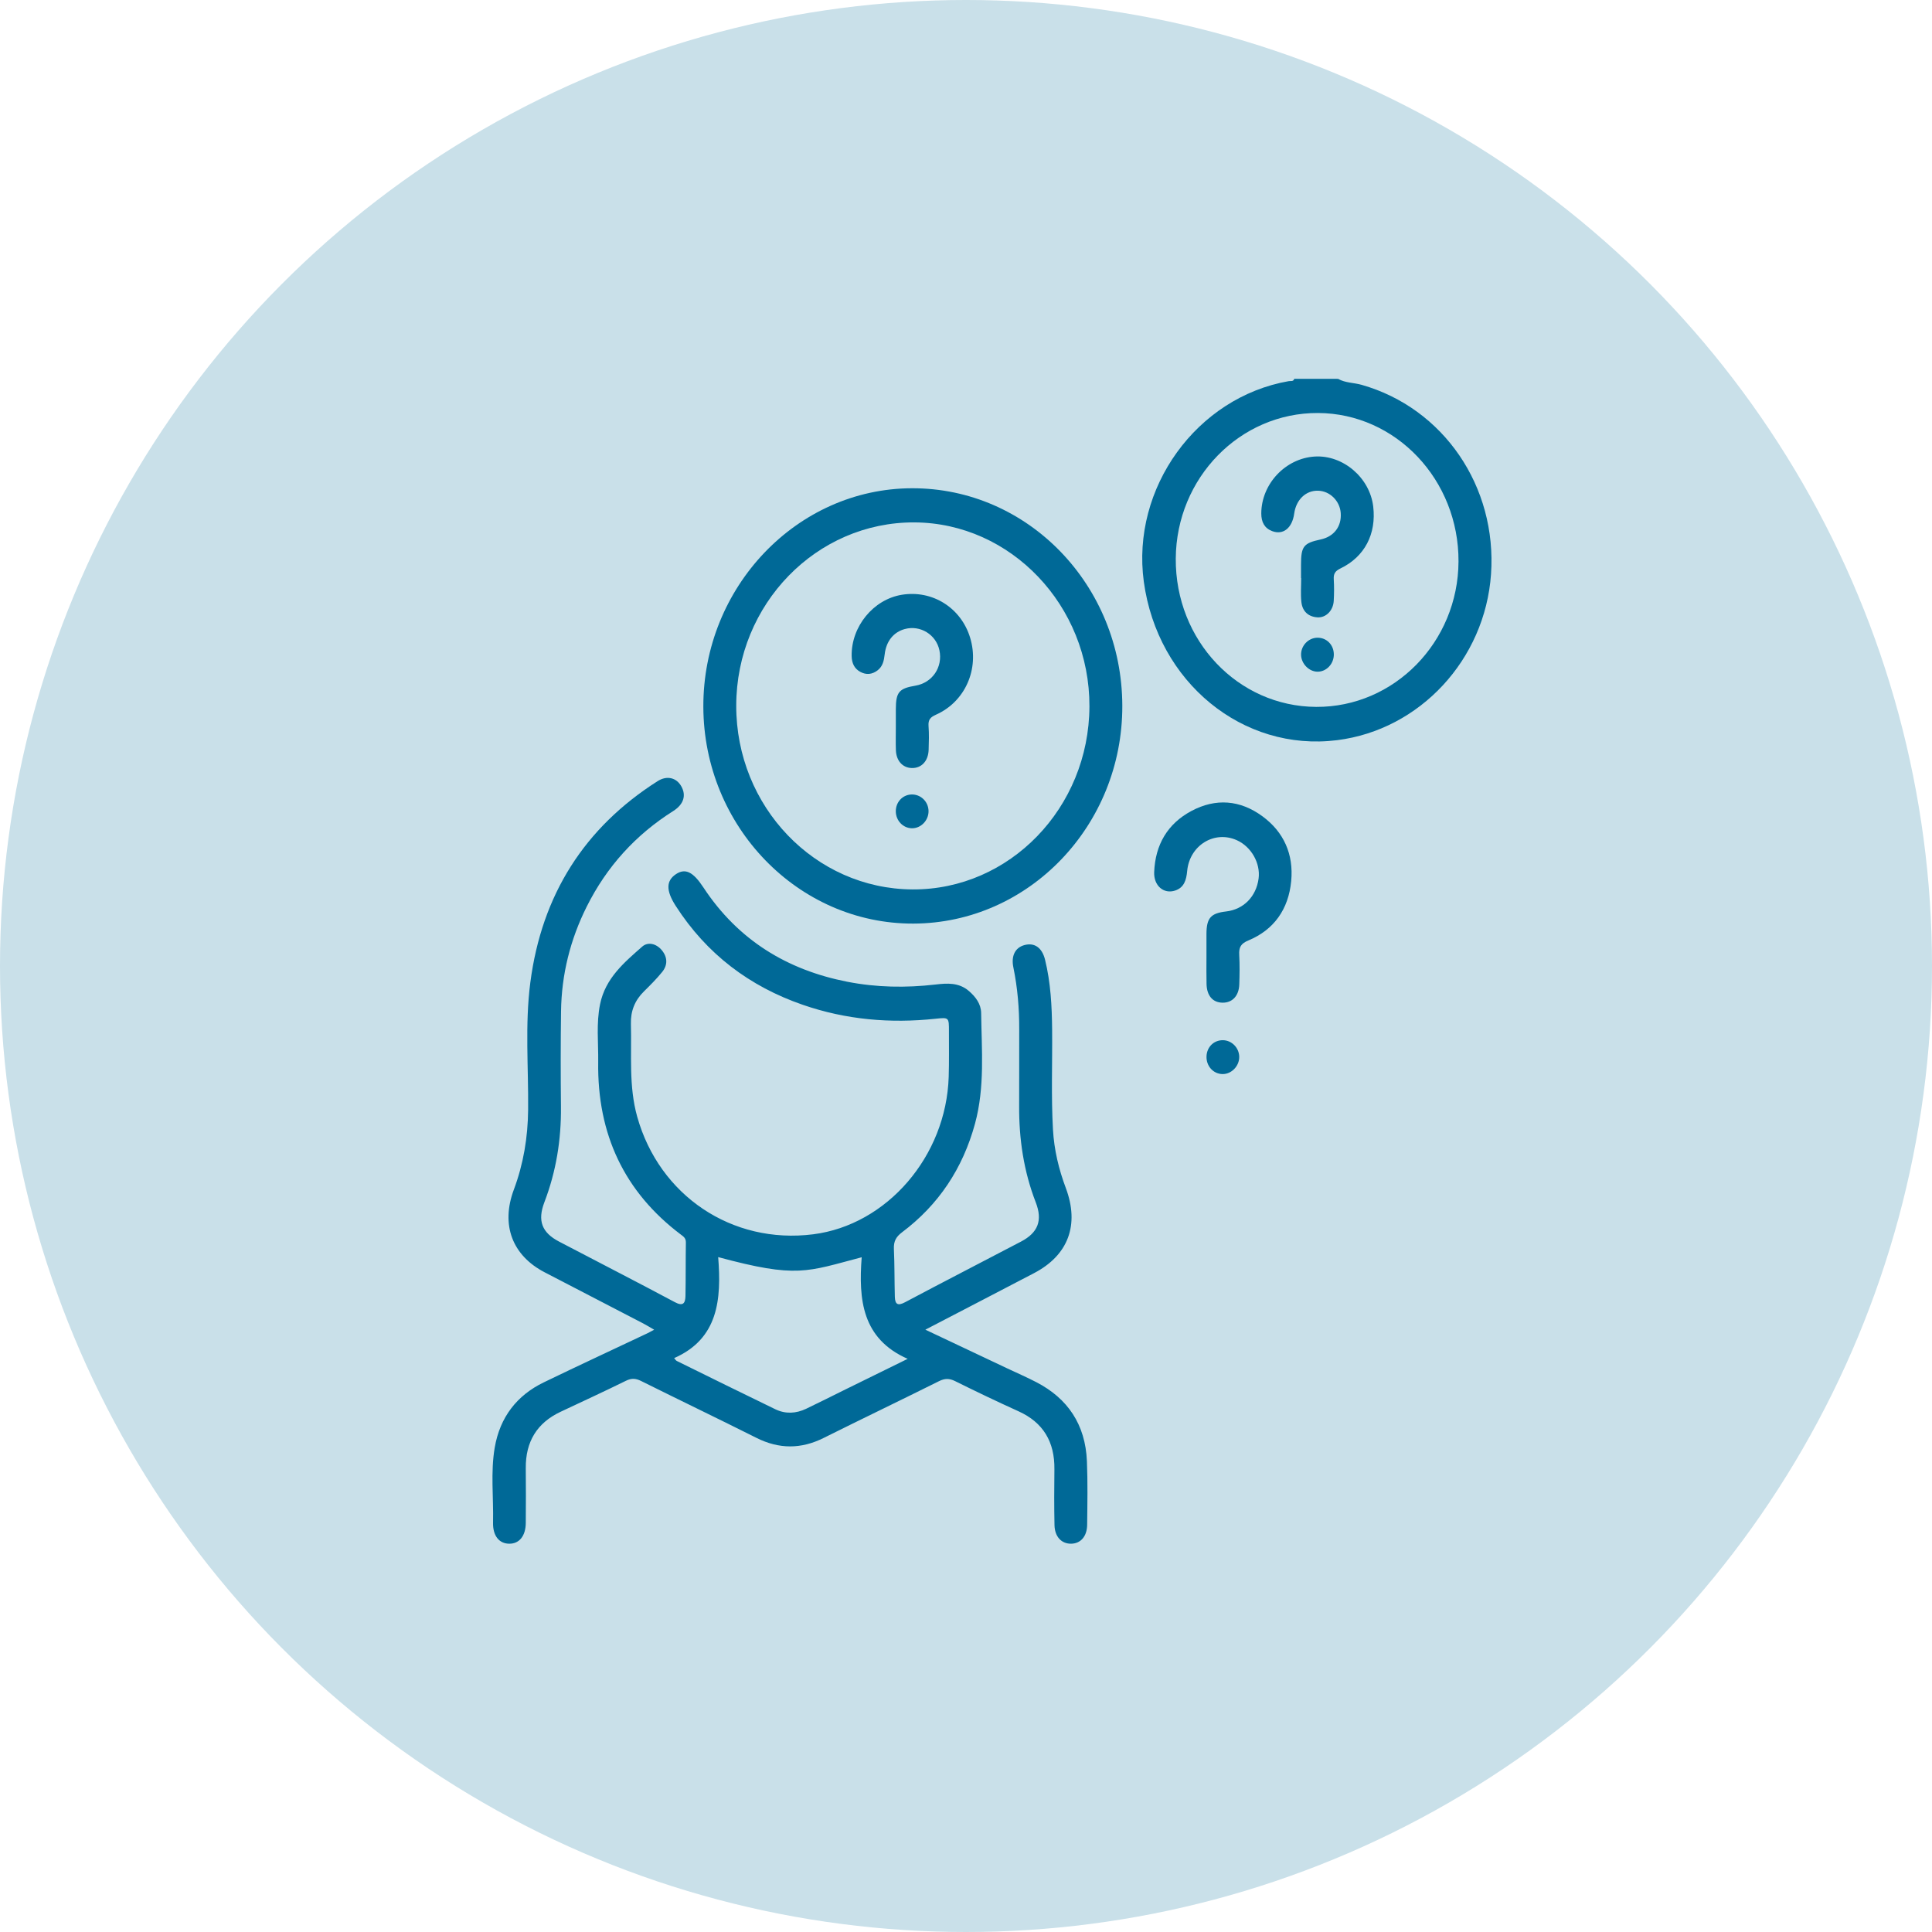 <svg width="204" height="204" viewBox="0 0 204 204" fill="none" xmlns="http://www.w3.org/2000/svg">
<circle cx="102" cy="102" r="102" fill="#C9E0E9"/>
<path d="M141.286 40.003C142.061 40.44 142.951 40.401 143.779 40.636C152.417 43.089 158.085 51.368 157.437 60.63C156.806 69.642 149.93 77.058 141.184 78.156C131.221 79.409 122.225 72.034 120.776 61.427C119.426 51.535 126.358 41.939 136.083 40.244C136.29 40.209 136.562 40.318 136.661 40C138.203 40.003 139.744 40.003 141.286 40.003ZM138.975 74.641C147.217 74.683 153.961 67.796 154.004 59.295C154.048 50.675 147.396 43.644 139.167 43.609C130.934 43.573 124.208 50.453 124.149 58.977C124.091 67.617 130.696 74.596 138.975 74.641Z" fill="#006997"/>
<path d="M97.708 140.401C100.757 141.843 103.578 143.175 106.398 144.508C107.412 144.986 108.44 145.432 109.435 145.949C112.741 147.663 114.607 150.415 114.767 154.28C114.86 156.518 114.817 158.765 114.792 161.006C114.777 162.245 114.091 162.993 113.087 163C112.08 163.006 111.369 162.262 111.344 161.032C111.304 159.07 111.31 157.109 111.335 155.147C111.372 152.229 110.143 150.197 107.554 149.022C105.302 148.001 103.068 146.935 100.853 145.834C100.238 145.529 99.759 145.535 99.145 145.84C95.095 147.859 91.017 149.814 86.967 151.834C84.582 153.025 82.258 153.022 79.874 151.824C75.827 149.795 71.749 147.837 67.699 145.821C67.133 145.538 66.682 145.506 66.095 145.795C63.806 146.925 61.489 147.988 59.181 149.076C56.719 150.238 55.487 152.21 55.517 155.035C55.539 156.958 55.53 158.878 55.517 160.801C55.508 162.181 54.832 163.013 53.763 163C52.7 162.99 52.027 162.159 52.061 160.762C52.122 158.126 51.792 155.468 52.237 152.855C52.787 149.638 54.581 147.336 57.42 145.962C61.041 144.209 64.687 142.52 68.323 140.799C68.527 140.703 68.721 140.591 69.073 140.405C68.613 140.141 68.276 139.929 67.924 139.746C64.455 137.942 60.979 136.151 57.51 134.343C54.081 132.561 52.867 129.332 54.254 125.62C55.27 122.904 55.737 120.102 55.765 117.186C55.808 112.708 55.419 108.204 55.996 103.751C57.201 94.46 61.742 87.371 69.438 82.481C70.42 81.855 71.427 82.115 71.937 83.024C72.475 83.977 72.206 84.931 71.081 85.64C67.136 88.132 64.078 91.474 61.95 95.734C60.219 99.198 59.293 102.881 59.24 106.781C59.194 110.143 59.197 113.507 59.231 116.872C59.265 120.352 58.721 123.707 57.479 126.95C56.735 128.898 57.217 130.147 59.021 131.094C63.102 133.232 67.198 135.329 71.264 137.499C72.129 137.961 72.364 137.608 72.379 136.831C72.416 134.95 72.391 133.069 72.422 131.187C72.428 130.738 72.172 130.568 71.888 130.356C65.932 125.864 63.055 119.768 63.164 112.143C63.191 110.107 62.947 108.059 63.361 106.036C63.923 103.288 65.907 101.628 67.807 99.956C68.421 99.416 69.305 99.635 69.883 100.335C70.488 101.07 70.516 101.895 69.92 102.63C69.327 103.362 68.656 104.03 67.986 104.691C67.037 105.629 66.58 106.749 66.617 108.117C66.707 111.385 66.379 114.673 67.278 117.896C69.608 126.246 77.294 131.415 85.864 130.33C93.661 129.341 99.911 122.089 100.173 113.703C100.223 112.104 100.195 110.499 100.198 108.9C100.201 107.414 100.198 107.42 98.771 107.571C94.001 108.078 89.318 107.674 84.755 106.094C79.175 104.162 74.634 100.768 71.347 95.651C70.303 94.026 70.337 92.996 71.369 92.305C72.376 91.634 73.201 92.077 74.27 93.702C77.946 99.291 83.139 102.421 89.457 103.661C92.543 104.267 95.654 104.319 98.777 103.956C100.013 103.812 101.245 103.728 102.302 104.637C103.009 105.247 103.584 105.998 103.599 106.955C103.652 110.865 104.001 114.795 102.951 118.647C101.656 123.399 99.089 127.232 95.246 130.118C94.609 130.597 94.35 131.078 94.387 131.884C94.464 133.56 94.44 135.242 94.486 136.921C94.508 137.74 94.807 137.907 95.567 137.502C99.636 135.338 103.735 133.239 107.813 131.097C109.605 130.157 110.109 128.873 109.364 126.953C108.094 123.672 107.588 120.265 107.612 116.75C107.628 114.066 107.609 111.385 107.619 108.701C107.628 106.492 107.446 104.309 107.001 102.145C106.747 100.916 107.202 100.049 108.178 99.789C109.24 99.506 110.034 100.068 110.346 101.333C110.943 103.754 111.069 106.226 111.094 108.714C111.128 112.236 110.983 115.761 111.184 119.28C111.304 121.415 111.795 123.457 112.54 125.444C113.998 129.338 112.802 132.539 109.185 134.43C105.447 136.385 101.696 138.327 97.708 140.401ZM95.842 143.48C91.02 141.361 90.646 137.217 90.986 132.754C85.166 134.282 84.165 134.989 75.833 132.738C76.185 137.191 75.858 141.348 71.183 143.403C71.304 143.535 71.366 143.657 71.461 143.702C74.928 145.41 78.391 147.124 81.872 148.806C82.938 149.32 84.05 149.262 85.116 148.755C86.509 148.09 87.89 147.391 89.277 146.707C91.415 145.651 93.559 144.601 95.842 143.48Z" fill="#006997"/>
<path d="M118.505 74.519C118.536 87.165 108.641 97.484 96.442 97.522C84.276 97.561 74.3 87.258 74.266 74.625C74.233 61.982 84.152 51.587 96.287 51.555C108.539 51.516 118.474 61.787 118.505 74.519ZM115.033 74.59C115.073 63.967 106.744 55.212 96.556 55.16C86.21 55.109 77.757 63.793 77.739 74.497C77.717 85.168 86.046 93.859 96.352 93.914C106.611 93.968 114.993 85.297 115.033 74.59Z" fill="#006997"/>
<path d="M127.39 101.131C127.39 100.29 127.387 99.452 127.39 98.611C127.399 96.931 127.844 96.427 129.466 96.241C131.304 96.029 132.642 94.675 132.895 92.767C133.108 91.143 132.123 89.406 130.6 88.719C128.23 87.65 125.608 89.252 125.354 91.971C125.265 92.925 125.03 93.718 124.088 94.032C122.877 94.434 121.814 93.525 121.87 92.087C121.984 89.169 123.303 86.969 125.79 85.637C128.366 84.257 130.946 84.459 133.306 86.196C135.549 87.843 136.609 90.193 136.337 93.037C136.053 96.02 134.508 98.184 131.817 99.301C131.017 99.632 130.804 100.026 130.85 100.835C130.909 101.872 130.89 102.916 130.856 103.953C130.813 105.163 130.115 105.889 129.083 105.873C128.048 105.857 127.424 105.138 127.399 103.885C127.375 102.97 127.39 102.049 127.39 101.131Z" fill="#006997"/>
<path d="M129.077 113.411C128.098 113.392 127.35 112.551 127.396 111.52C127.44 110.538 128.184 109.819 129.139 109.835C130.065 109.851 130.835 110.637 130.85 111.584C130.866 112.567 130.028 113.43 129.077 113.411Z" fill="#006997"/>
<path d="M137.375 61.038C137.375 60.56 137.375 60.078 137.375 59.6C137.378 57.69 137.647 57.346 139.438 56.964C140.859 56.659 141.675 55.587 141.567 54.161C141.471 52.89 140.436 51.862 139.204 51.814C137.9 51.763 136.859 52.748 136.655 54.225C136.448 55.747 135.5 56.524 134.329 56.081C133.513 55.773 133.176 55.118 133.179 54.212C133.189 51.108 135.725 48.392 138.827 48.206C141.814 48.026 144.641 50.44 144.999 53.487C145.339 56.38 144.1 58.787 141.542 60.02C140.992 60.287 140.795 60.569 140.832 61.173C140.878 61.931 140.872 62.695 140.829 63.452C140.77 64.467 140.016 65.237 139.117 65.186C138.153 65.128 137.517 64.56 137.412 63.558C137.322 62.73 137.393 61.882 137.393 61.041C137.387 61.038 137.381 61.038 137.375 61.038Z" fill="#006997"/>
<path d="M140.838 69.058C140.866 70.073 140.078 70.927 139.12 70.924C138.23 70.92 137.415 70.102 137.381 69.171C137.347 68.185 138.153 67.334 139.126 67.337C140.078 67.337 140.813 68.076 140.838 69.058Z" fill="#006997"/>
<path d="M94.591 76.808C94.591 76.169 94.588 75.53 94.591 74.888C94.597 73.084 94.922 72.692 96.658 72.4C98.45 72.098 99.574 70.439 99.191 68.653C98.839 67.003 97.171 65.979 95.543 66.419C94.356 66.74 93.575 67.694 93.414 69.087C93.34 69.742 93.216 70.352 92.676 70.772C92.095 71.225 91.462 71.283 90.834 70.939C90.207 70.596 89.939 70.018 89.926 69.263C89.877 66.165 92.206 63.302 95.212 62.804C98.447 62.271 101.477 64.172 102.438 67.34C103.433 70.621 101.925 74.086 98.833 75.463C98.236 75.729 97.995 75.993 98.045 76.667C98.107 77.501 98.082 78.346 98.054 79.184C98.014 80.368 97.291 81.123 96.278 81.097C95.308 81.072 94.637 80.336 94.597 79.21C94.569 78.407 94.591 77.608 94.591 76.808Z" fill="#006997"/>
<path d="M98.045 85.637C98.057 86.629 97.236 87.476 96.278 87.457C95.351 87.438 94.603 86.658 94.588 85.688C94.573 84.712 95.283 83.932 96.225 83.89C97.211 83.849 98.029 84.635 98.045 85.637Z" fill="#006997"/>
</svg>
